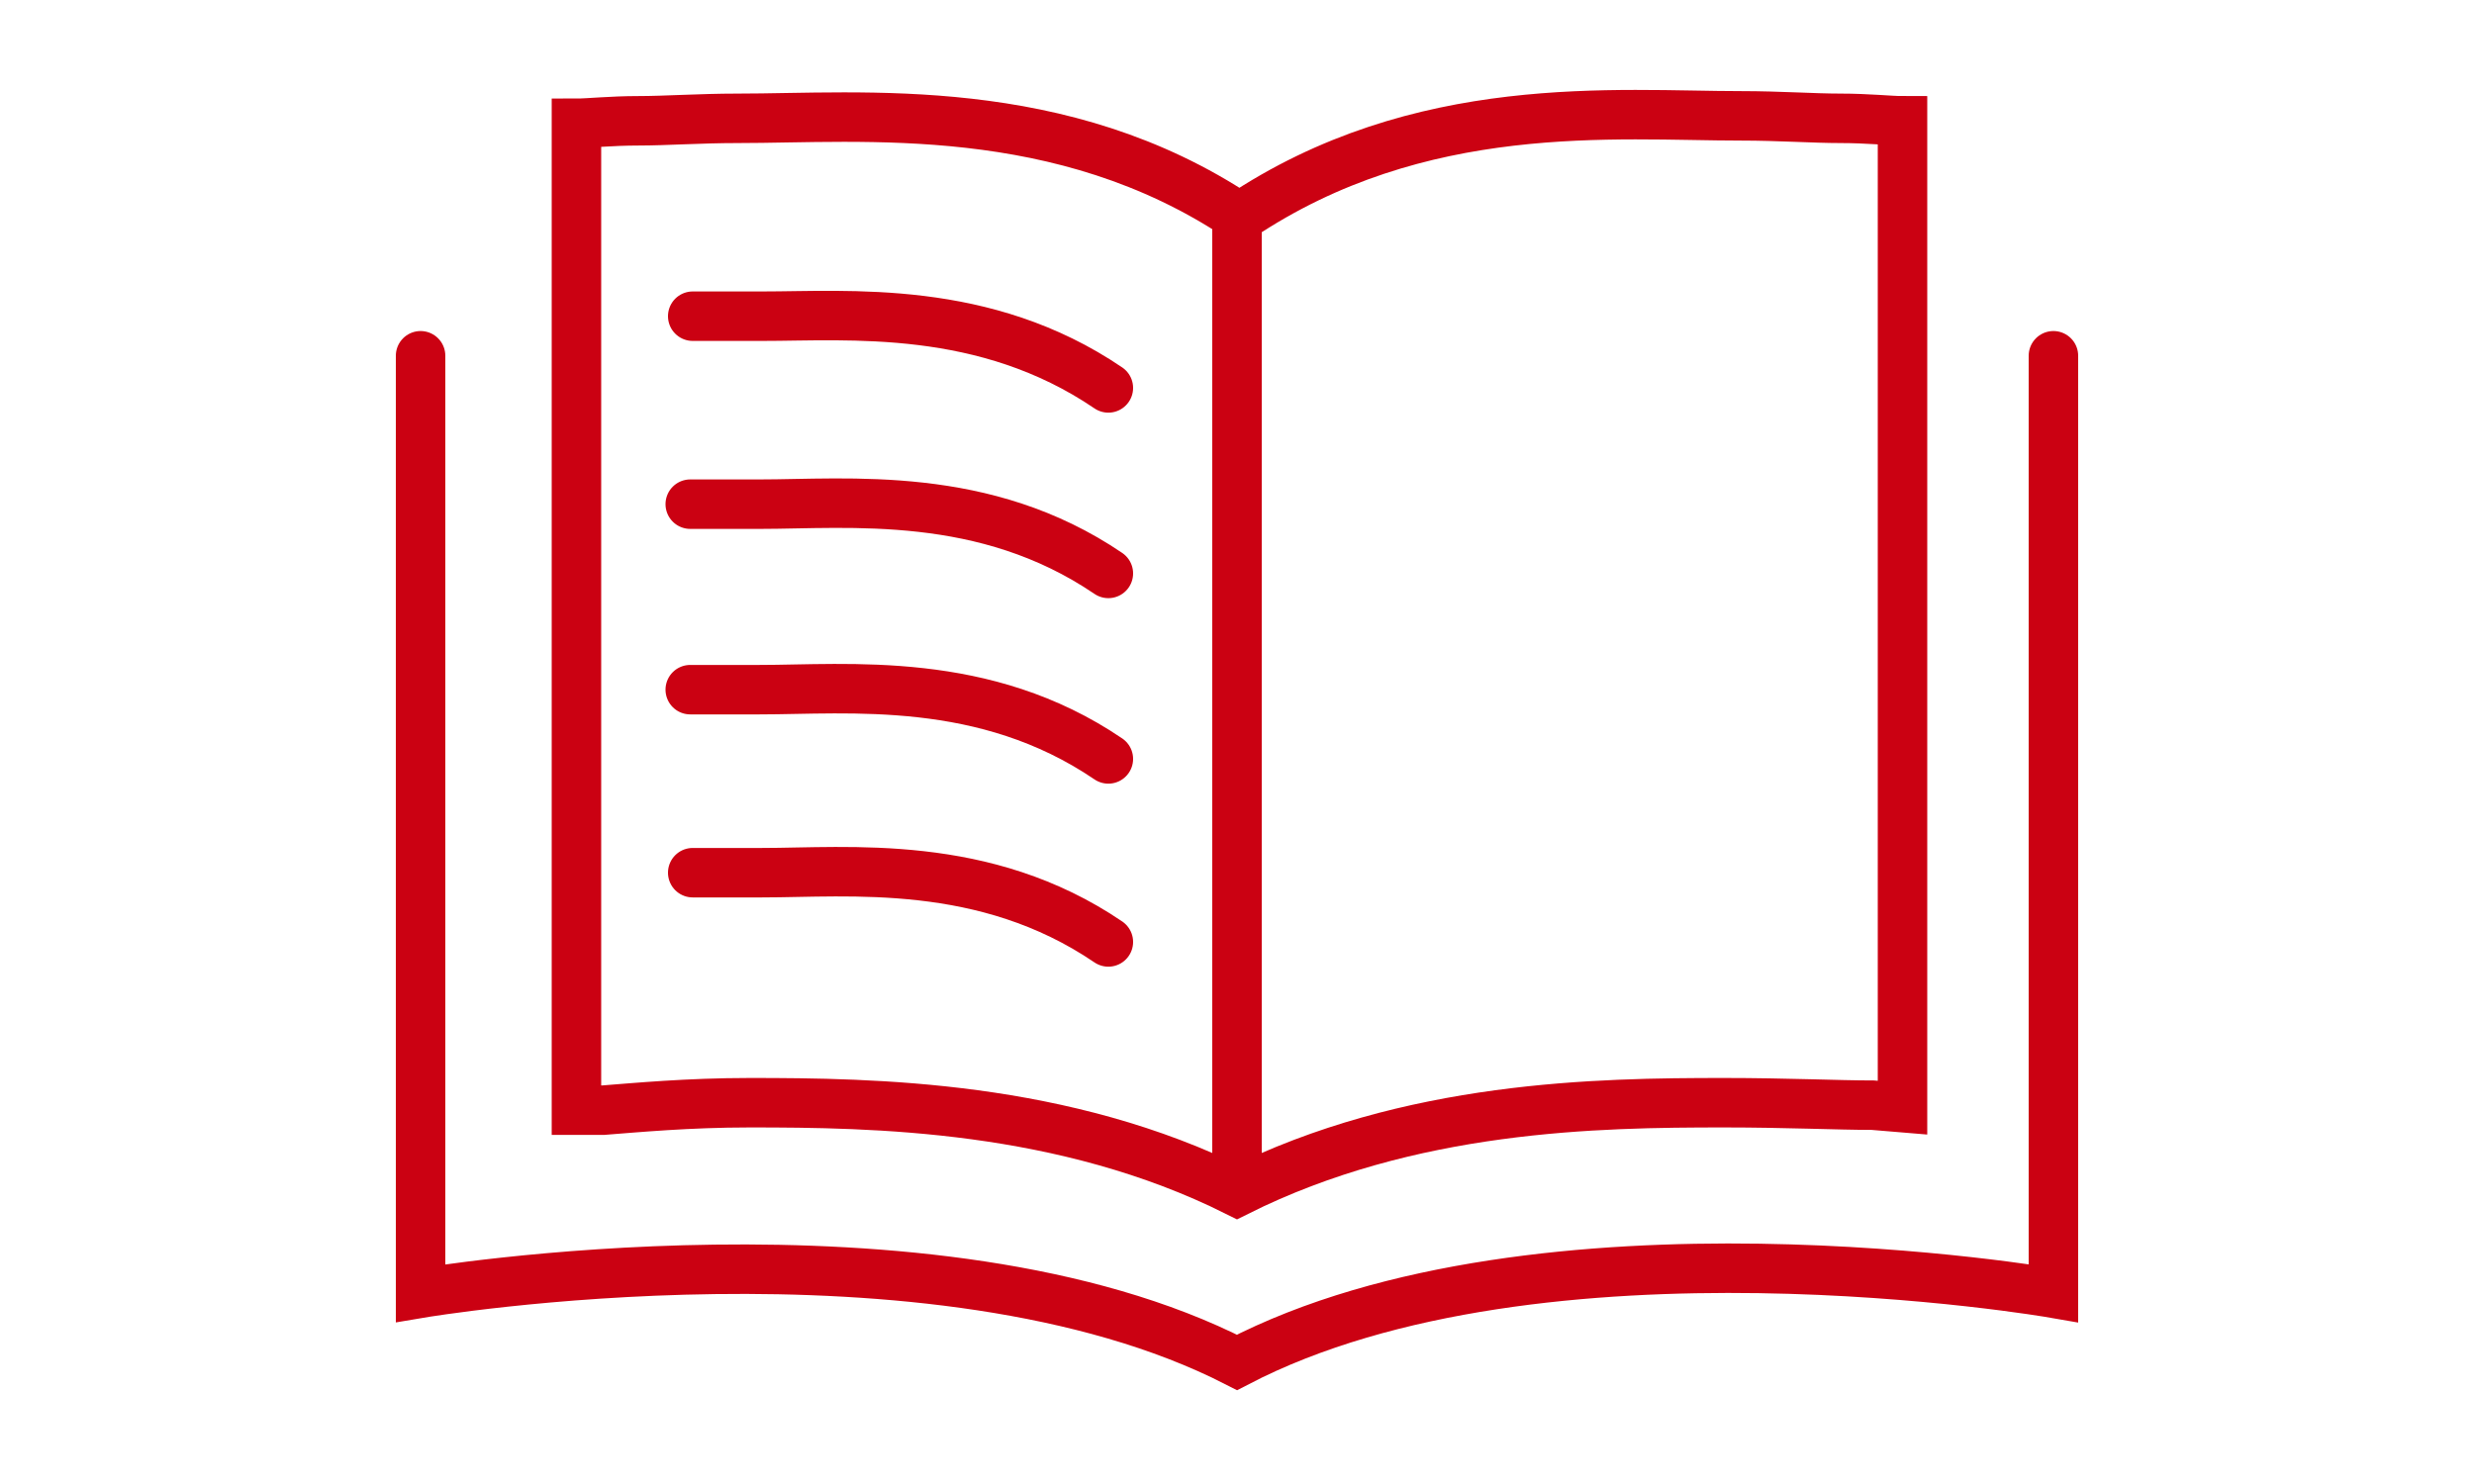 <?xml version="1.0" encoding="utf-8"?>
<!-- Generator: Adobe Illustrator 26.0.2, SVG Export Plug-In . SVG Version: 6.00 Build 0)  -->
<svg version="1.1" id="レイヤー_1" xmlns="http://www.w3.org/2000/svg" xmlns:xlink="http://www.w3.org/1999/xlink" x="0px"
	 y="0px" viewBox="0 0 100 60" style="enable-background:new 0 0 100 60;" xml:space="preserve" width="100" height="60">
<style type="text/css">
	.st0{fill:none;stroke:#CB0112;stroke-width:2;stroke-linecap:round;stroke-miterlimit:10;}
</style>
<g id="グループ_435" transform="translate(1 0.984)">
	<path id="パス_32" class="st0" d="M29.3,43.6c5,0,12.7,0.1,19.7,3.6c7-3.5,14.6-3.6,19.7-3.6c2.5,0,4.6,0.1,6,0.1l1.2,0.1V3.9
		c-0.5,0-1.4-0.1-2.5-0.1c-1.1,0-2.5-0.1-4-0.1c-5.1,0-13-0.8-20.3,4.1C41.9,3,33.9,3.8,28.8,3.8c-1.5,0-2.9,0.1-4,0.1
		s-2,0.1-2.5,0.1v39.9h1.1C24.7,43.8,26.8,43.6,29.3,43.6z M43.8,14.7c-5-3.4-10.5-2.9-14-2.9H27 M43.8,22.2
		c-5-3.4-10.5-2.8-14.1-2.8h-2.8 M43.8,29.7c-5-3.4-10.5-2.8-14.1-2.8h-2.8 M43.8,37.1c-5-3.4-10.5-2.8-14-2.8H27"/>
	<path id="パス_33" class="st0" d="M16,13.4v37.9c0,0,20.7-3.5,33,2.8c12.3-6.4,33-2.8,33-2.8V13.4"/>
	<line id="線_40" class="st0" x1="49" y1="8.1" x2="49" y2="46.9"/>
</g>
</svg>
